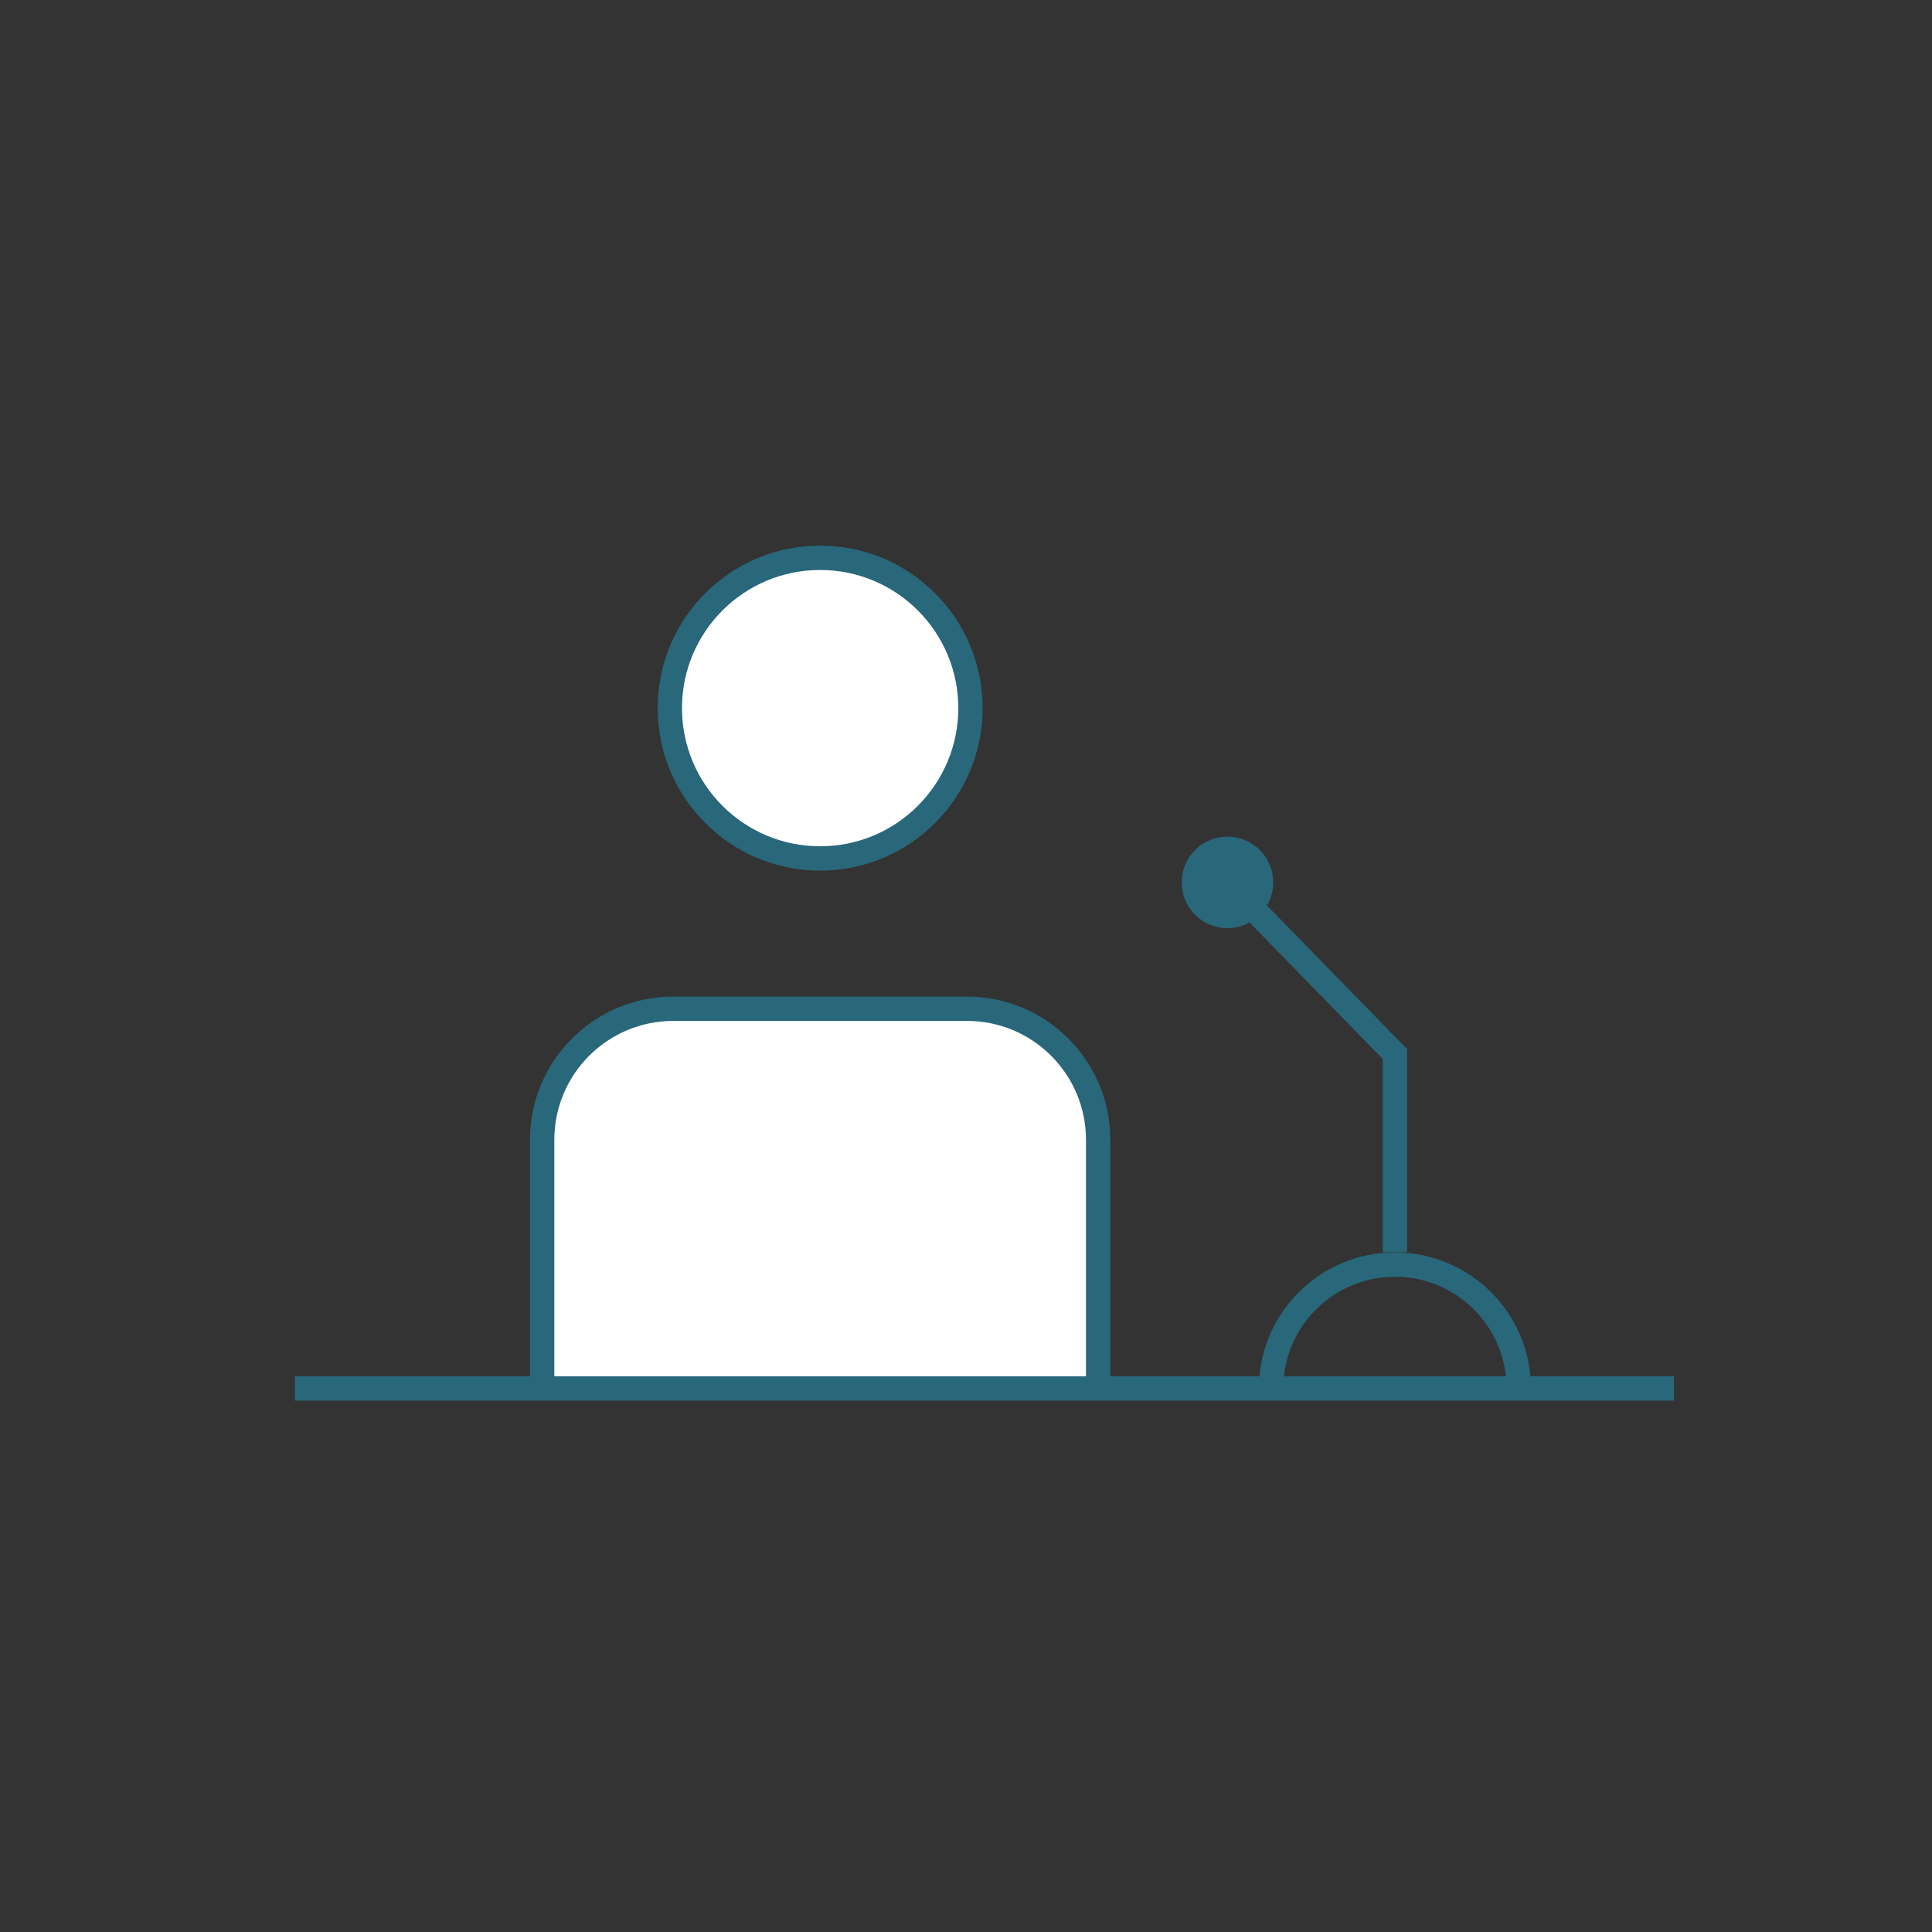<?xml version="1.0" encoding="UTF-8"?>
<svg xmlns="http://www.w3.org/2000/svg" id="Ebene_2" viewBox="0 0 198.43 198.43" width="198.43" height="198.43">
  <rect x="0" y="0" width="198.43" height="198.43" fill="#333333" stroke="none"/>
  <defs>
    <style>.cls-1{fill:#29677b;}.cls-1,.cls-2{stroke-width:0px;}.cls-2{fill:#fff;}.cls-3{fill:none;stroke:#29677b;stroke-width:2.5px;}</style>
  </defs>
  <path class="cls-2" d="M55.683,142.604v-25.532c0-7.437,6.029-13.465,13.465-13.465h30.175c7.437,0,13.465,6.029,13.465,13.465v25.532"></path>
  <circle class="cls-2" cx="84.235" cy="72.73" r="15.439"></circle>
  <path class="cls-2" d="M55.683,142.604v-25.532c0-7.437,6.029-13.465,13.465-13.465h30.175c7.437,0,13.465,6.029,13.465,13.465v25.532h-57.105Z"></path>
  <circle class="cls-2" cx="84.235" cy="72.73" r="15.439"></circle>
  <path class="cls-3" d="M55.683,142.604v-25.532c0-7.437,6.029-13.465,13.465-13.465h30.175c7.437,0,13.465,6.029,13.465,13.465v25.532"></path>
  <circle class="cls-3" cx="84.235" cy="72.73" r="15.439"></circle>
  <polyline class="cls-3" points="143.268 128.611 143.268 108.257 125.904 90.462"></polyline>
  <path class="cls-1" d="M129.432,87.348c-1.812-1.857-4.788-1.894-6.646-.082-1.857,1.812-1.894,4.788-.082,6.646,1.812,1.857,4.788,1.894,6.646.082,1.857-1.812,1.894-4.788.082-6.646Z"></path>
  <line class="cls-3" x1="30.289" y1="142.603" x2="171.925" y2="142.603"></line>
  <path class="cls-3" d="M130.547,142.603c0-7.026,5.695-12.721,12.721-12.721s12.721,5.695,12.721,12.721"></path>
</svg>
